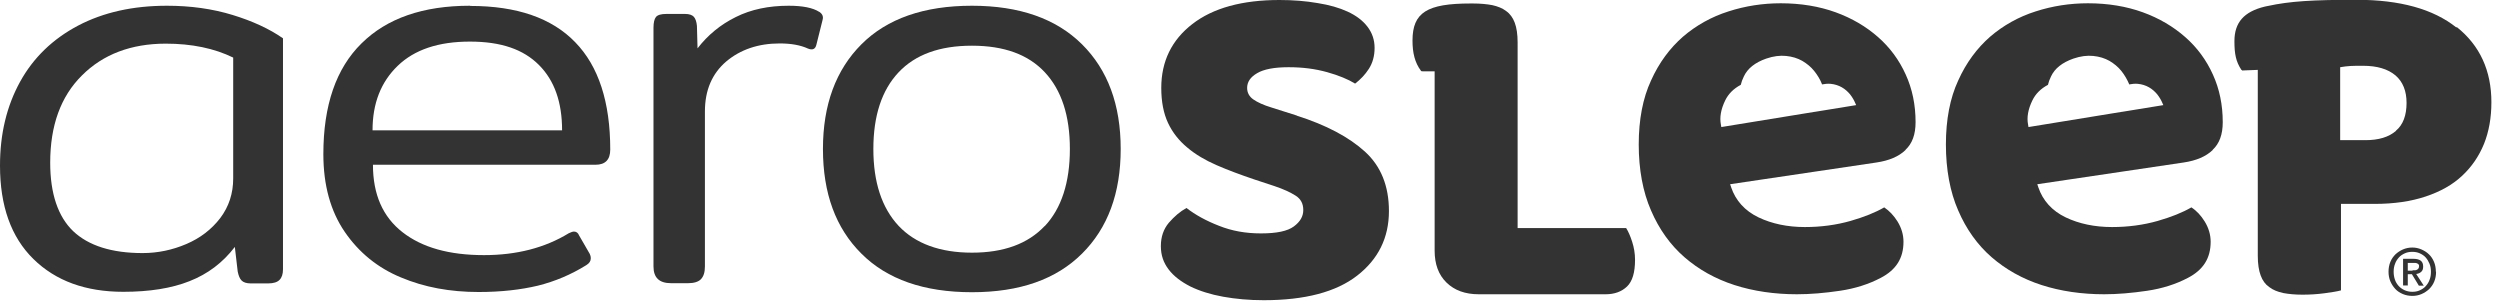 <svg viewBox="0 0 122 15" fill="none" xmlns="http://www.w3.org/2000/svg">
<path d="M88.54 5.46L84 6.2L83.98 6.08C83.91 5.73 83.98 5.33 84.19 4.9C84.34 4.59 84.59 4.33 84.95 4.14C84.98 4.01 85.03 3.87 85.1 3.73C85.28 3.34 85.65 3.05 86.19 2.86C86.54 2.74 86.86 2.7 87.16 2.73C87.46 2.76 87.72 2.84 87.95 2.97C88.17 3.1 88.37 3.26 88.53 3.46C88.69 3.66 88.82 3.87 88.91 4.1V4.12C89.06 4.09 89.2 4.08 89.33 4.09C89.54 4.11 89.72 4.17 89.88 4.26C90.04 4.35 90.17 4.47 90.28 4.6C90.39 4.74 90.48 4.89 90.54 5.04L90.58 5.13L88.55 5.46H88.54ZM92.99 7.31C93.32 7 93.48 6.56 93.48 5.96C93.48 5.12 93.32 4.34 93 3.64C92.68 2.93 92.23 2.32 91.65 1.81C91.07 1.3 90.38 0.89 89.58 0.6C88.78 0.31 87.88 0.16 86.9 0.16C86.03 0.16 85.17 0.29 84.34 0.56C83.52 0.82 82.77 1.24 82.13 1.79C81.49 2.35 80.96 3.06 80.57 3.93C80.17 4.79 79.97 5.84 79.97 7.05C79.97 8.26 80.17 9.36 80.57 10.27C80.96 11.18 81.51 11.95 82.2 12.55C82.89 13.15 83.71 13.61 84.64 13.91C85.57 14.21 86.6 14.36 87.69 14.36C88.34 14.36 89.05 14.3 89.79 14.19C90.53 14.08 91.19 13.87 91.78 13.56C92.53 13.17 92.89 12.6 92.89 11.8C92.89 11.45 92.79 11.12 92.6 10.81C92.42 10.52 92.2 10.29 91.95 10.12C91.52 10.37 90.97 10.59 90.31 10.78C89.61 10.98 88.86 11.08 88.08 11.08C87.23 11.08 86.47 10.92 85.82 10.61C85.15 10.29 84.7 9.79 84.48 9.14L84.43 8.99L91.57 7.93C92.18 7.84 92.66 7.64 92.99 7.32" fill="#333333"></path>
<path d="M103.53 5.46L98.99 6.2L98.97 6.08C98.9 5.73 98.97 5.33 99.18 4.9C99.33 4.59 99.58 4.33 99.94 4.14C99.97 4.01 100.02 3.87 100.09 3.73C100.27 3.34 100.64 3.05 101.18 2.86C101.53 2.74 101.85 2.7 102.15 2.73C102.45 2.76 102.71 2.84 102.94 2.97C103.16 3.1 103.36 3.26 103.52 3.46C103.68 3.66 103.8 3.87 103.9 4.1V4.12C104.05 4.09 104.19 4.08 104.32 4.09C104.53 4.11 104.71 4.17 104.87 4.26C105.03 4.35 105.16 4.47 105.27 4.6C105.38 4.74 105.47 4.89 105.53 5.04L105.57 5.13L103.54 5.46H103.53ZM107.98 7.31C108.31 7 108.47 6.56 108.47 5.96C108.47 5.12 108.31 4.34 107.99 3.64C107.67 2.93 107.22 2.32 106.64 1.81C106.06 1.3 105.37 0.89 104.57 0.6C103.77 0.31 102.87 0.16 101.89 0.16C101.02 0.16 100.16 0.29 99.33 0.56C98.51 0.82 97.76 1.24 97.12 1.79C96.48 2.35 95.95 3.06 95.56 3.93C95.16 4.79 94.96 5.84 94.96 7.05C94.96 8.26 95.16 9.36 95.56 10.27C95.95 11.18 96.5 11.95 97.19 12.55C97.88 13.15 98.7 13.61 99.63 13.91C100.56 14.21 101.59 14.36 102.68 14.36C103.33 14.36 104.04 14.3 104.78 14.19C105.52 14.08 106.18 13.87 106.77 13.56C107.52 13.17 107.88 12.6 107.88 11.8C107.88 11.45 107.78 11.12 107.59 10.81C107.41 10.52 107.2 10.29 106.94 10.12C106.51 10.37 105.96 10.59 105.3 10.78C104.6 10.98 103.85 11.08 103.07 11.08C102.22 11.08 101.46 10.92 100.81 10.61C100.14 10.29 99.69 9.79 99.47 9.14L99.42 8.99L106.56 7.93C107.17 7.84 107.65 7.64 107.98 7.32" fill="#333333"></path>
<path d="M63.29 5.64L62.06 5.25C61.66 5.13 61.36 4.99 61.16 4.85C60.96 4.71 60.86 4.52 60.86 4.29C60.86 4 61.02 3.76 61.35 3.57C61.67 3.38 62.18 3.28 62.88 3.28C63.58 3.28 64.18 3.36 64.76 3.52C65.33 3.68 65.79 3.87 66.13 4.08C66.39 3.88 66.62 3.64 66.8 3.36C66.98 3.08 67.08 2.74 67.08 2.34C67.08 1.94 66.96 1.6 66.73 1.3C66.5 1 66.18 0.76 65.77 0.57C65.36 0.38 64.87 0.24 64.3 0.15C63.72 0.05 63.1 0 62.44 0C60.62 0 59.2 0.39 58.19 1.17C57.18 1.95 56.67 2.99 56.67 4.29C56.67 4.96 56.78 5.53 57 6C57.22 6.47 57.54 6.87 57.94 7.2C58.34 7.54 58.82 7.82 59.37 8.06C59.92 8.3 60.54 8.53 61.22 8.76L62.19 9.08C62.64 9.23 62.98 9.39 63.23 9.55C63.48 9.71 63.6 9.94 63.6 10.25C63.6 10.56 63.45 10.82 63.14 11.05C62.83 11.28 62.3 11.39 61.54 11.39C60.78 11.39 60.12 11.27 59.49 11.02C58.87 10.78 58.34 10.49 57.9 10.15C57.59 10.32 57.31 10.56 57.04 10.87C56.78 11.18 56.65 11.56 56.65 12.01C56.65 12.46 56.78 12.82 57.03 13.15C57.28 13.48 57.64 13.75 58.09 13.98C58.54 14.2 59.08 14.37 59.69 14.48C60.3 14.59 60.96 14.65 61.67 14.65C63.68 14.65 65.2 14.25 66.23 13.45C67.26 12.65 67.78 11.6 67.78 10.3C67.78 9.08 67.39 8.11 66.61 7.4C65.83 6.69 64.72 6.1 63.27 5.64" fill="#333333"></path>
<path d="M79.36 11.13H74.06V2.07C74.06 1.67 74.01 1.35 73.92 1.11C73.83 0.87 73.69 0.67 73.5 0.54C73.32 0.4 73.09 0.31 72.82 0.25C72.55 0.2 72.24 0.17 71.88 0.17C71.87 0.17 71.85 0.17 71.84 0.17C71.81 0.17 71.79 0.17 71.76 0.17C69.64 0.17 68.93 0.61 68.93 1.98C68.93 2.57 69.04 3.05 69.34 3.45C69.34 3.48 69.42 3.48 69.42 3.48H70.01V12.23C70.01 12.89 70.2 13.41 70.59 13.79C70.98 14.17 71.5 14.36 72.16 14.36H78.36C78.79 14.36 79.14 14.23 79.4 13.98C79.66 13.73 79.79 13.3 79.79 12.68C79.79 12.37 79.74 12.08 79.65 11.8C79.56 11.52 79.46 11.29 79.35 11.12" fill="#333333"></path>
<path d="M116.92 6.39C116.57 6.69 116.08 6.84 115.43 6.84H114.2V3.28C114.37 3.25 114.54 3.23 114.7 3.22C114.86 3.21 115.07 3.21 115.31 3.21C116.01 3.21 116.53 3.37 116.9 3.68C117.26 3.99 117.44 4.44 117.44 5.02C117.44 5.63 117.27 6.09 116.92 6.38M119.87 1.34C118.74 0.44 117.12 -0.01 114.99 -0.01C112.86 -0.01 111.74 0.06 110.68 0.29C110.63 0.3 110.58 0.31 110.53 0.32C109.5 0.57 109.04 1.1 109.04 2.01C109.04 2.63 109.11 3 109.38 3.41C109.38 3.41 109.41 3.41 109.41 3.44L110.18 3.41V12.48C110.18 12.88 110.23 13.2 110.32 13.44C110.41 13.69 110.55 13.88 110.74 14.01C110.92 14.15 111.15 14.24 111.42 14.3C111.69 14.35 112 14.38 112.36 14.38C112.72 14.38 113.07 14.36 113.44 14.31C113.8 14.26 114.07 14.22 114.24 14.17V9.95H115.88C116.82 9.95 117.65 9.83 118.37 9.59C119.09 9.35 119.68 9.02 120.15 8.58C120.62 8.14 120.97 7.63 121.22 7.02C121.46 6.42 121.58 5.74 121.58 4.99C121.58 3.45 121.02 2.22 119.89 1.32" fill="#333333"></path>
<path d="M11.38 8.71C11.38 9.44 11.17 10.08 10.75 10.64C10.32 11.2 9.77 11.62 9.09 11.91C8.41 12.2 7.7 12.35 6.96 12.35C5.45 12.35 4.32 11.99 3.57 11.28C2.83 10.57 2.45 9.45 2.45 7.94C2.45 6.13 2.96 4.71 4 3.68C5.03 2.65 6.4 2.13 8.09 2.13C9.36 2.13 10.46 2.36 11.38 2.81V8.7V8.71ZM8.15 0.28C6.49 0.28 5.05 0.6 3.81 1.25C2.58 1.9 1.63 2.81 0.98 3.99C0.33 5.17 0 6.53 0 8.08C0 10.05 0.54 11.57 1.63 12.64C2.72 13.71 4.18 14.24 6.02 14.24C7.29 14.24 8.37 14.07 9.25 13.72C10.14 13.37 10.87 12.82 11.46 12.05L11.6 13.25C11.64 13.45 11.7 13.6 11.79 13.69C11.88 13.78 12.03 13.83 12.23 13.83H13.09C13.35 13.83 13.53 13.77 13.64 13.66C13.75 13.55 13.81 13.38 13.81 13.14V1.87C13.15 1.41 12.33 1.03 11.35 0.73C10.37 0.43 9.3 0.28 8.15 0.28Z" fill="#333333"></path>
<path d="M18.18 6.36C18.18 5.04 18.59 4 19.41 3.21C20.23 2.42 21.4 2.03 22.93 2.03C24.46 2.03 25.54 2.41 26.3 3.17C27.06 3.93 27.43 4.99 27.43 6.36H18.17H18.18ZM22.93 0.28C20.65 0.28 18.88 0.89 17.64 2.12C16.4 3.34 15.78 5.14 15.78 7.52C15.78 9.04 16.13 10.3 16.82 11.31C17.51 12.32 18.43 13.07 19.57 13.54C20.71 14.02 21.97 14.25 23.36 14.25C24.45 14.25 25.41 14.14 26.25 13.94C27.09 13.73 27.87 13.4 28.61 12.94C28.76 12.85 28.83 12.74 28.83 12.61C28.83 12.52 28.81 12.45 28.78 12.39L28.26 11.49C28.21 11.36 28.12 11.3 28.01 11.3C27.95 11.3 27.87 11.33 27.76 11.38C26.6 12.09 25.22 12.45 23.62 12.45C21.92 12.45 20.6 12.08 19.64 11.33C18.68 10.58 18.2 9.49 18.2 8.04H29.06C29.54 8.04 29.78 7.79 29.78 7.3C29.78 4.98 29.21 3.23 28.07 2.06C26.93 0.88 25.22 0.29 22.96 0.29" fill="#333333"></path>
<path d="M39.98 0.58C39.67 0.38 39.17 0.28 38.49 0.28C37.51 0.28 36.65 0.46 35.91 0.83C35.16 1.2 34.54 1.71 34.04 2.36L34.01 1.26C33.99 1.06 33.94 0.91 33.86 0.82C33.78 0.73 33.63 0.68 33.43 0.68H32.52C32.26 0.68 32.09 0.73 32.01 0.83C31.93 0.93 31.89 1.11 31.89 1.36V13C31.89 13.55 32.17 13.82 32.75 13.82H33.58C33.87 13.82 34.09 13.75 34.21 13.62C34.34 13.48 34.4 13.28 34.4 13V5.44C34.4 4.4 34.75 3.59 35.44 3C36.13 2.42 37 2.12 38.05 2.12C38.6 2.12 39.06 2.2 39.43 2.37C39.65 2.46 39.79 2.4 39.84 2.18L40.14 0.98C40.19 0.81 40.14 0.68 39.97 0.57" fill="#333333"></path>
<path d="M50.98 11.03C50.16 11.9 48.98 12.33 47.43 12.33C45.88 12.33 44.67 11.89 43.85 11.02C43.03 10.14 42.62 8.89 42.62 7.27C42.62 5.65 43.03 4.4 43.85 3.53C44.67 2.66 45.86 2.23 47.43 2.23C49 2.23 50.18 2.66 50.99 3.53C51.8 4.4 52.21 5.64 52.21 7.27C52.21 8.9 51.8 10.17 50.98 11.04M47.43 0.28C45.09 0.28 43.29 0.91 42.04 2.16C40.79 3.41 40.16 5.11 40.16 7.27C40.16 9.43 40.78 11.13 42.04 12.38C43.29 13.63 45.09 14.26 47.43 14.26C49.77 14.26 51.54 13.63 52.8 12.38C54.06 11.13 54.69 9.43 54.69 7.27C54.69 5.11 54.06 3.41 52.8 2.16C51.54 0.91 49.75 0.28 47.43 0.28Z" fill="#333333"></path>
<path d="M117.73 13.19C117.73 13.19 117.81 13.19 117.85 13.19C117.89 13.19 117.92 13.18 117.95 13.16C117.98 13.15 118 13.13 118.02 13.1C118.04 13.07 118.05 13.04 118.05 12.99C118.05 12.95 118.05 12.92 118.02 12.9C118 12.88 117.98 12.86 117.95 12.85C117.92 12.84 117.89 12.83 117.86 12.83C117.83 12.83 117.79 12.83 117.76 12.83H117.5V13.21H117.74L117.73 13.19ZM117.49 13.93H117.27V12.63H117.77C117.93 12.63 118.05 12.66 118.13 12.72C118.21 12.78 118.25 12.87 118.25 13.01C118.25 13.13 118.22 13.21 118.15 13.27C118.08 13.33 118 13.36 117.91 13.37L118.28 13.94H118.04L117.7 13.38H117.5V13.94L117.49 13.93ZM118.63 13.26C118.63 13.12 118.61 12.99 118.56 12.87C118.51 12.75 118.45 12.65 118.37 12.56C118.29 12.47 118.19 12.41 118.08 12.36C117.97 12.31 117.85 12.29 117.72 12.29C117.59 12.29 117.47 12.31 117.36 12.36C117.25 12.41 117.15 12.47 117.07 12.56C116.99 12.65 116.92 12.75 116.88 12.87C116.83 12.99 116.81 13.12 116.81 13.26C116.81 13.4 116.83 13.52 116.87 13.64C116.91 13.76 116.97 13.86 117.05 13.95C117.13 14.04 117.23 14.11 117.34 14.16C117.45 14.21 117.58 14.24 117.72 14.24C117.85 14.24 117.97 14.22 118.08 14.17C118.19 14.12 118.29 14.06 118.37 13.97C118.45 13.88 118.52 13.78 118.56 13.66C118.61 13.54 118.63 13.41 118.63 13.26ZM118.88 13.26C118.88 13.44 118.85 13.6 118.79 13.74C118.73 13.89 118.64 14.01 118.54 14.11C118.43 14.21 118.31 14.29 118.17 14.35C118.03 14.41 117.88 14.44 117.73 14.44C117.56 14.44 117.4 14.41 117.26 14.35C117.12 14.29 116.99 14.21 116.89 14.1C116.79 13.99 116.71 13.87 116.65 13.73C116.59 13.59 116.56 13.43 116.56 13.26C116.56 13.09 116.59 12.92 116.65 12.78C116.71 12.63 116.8 12.51 116.9 12.41C117.01 12.31 117.13 12.23 117.27 12.17C117.41 12.11 117.56 12.08 117.72 12.08C117.88 12.08 118.02 12.11 118.16 12.17C118.3 12.23 118.43 12.31 118.53 12.41C118.64 12.51 118.72 12.64 118.78 12.78C118.84 12.92 118.87 13.09 118.87 13.26" fill="#333333"></path>
</svg>
